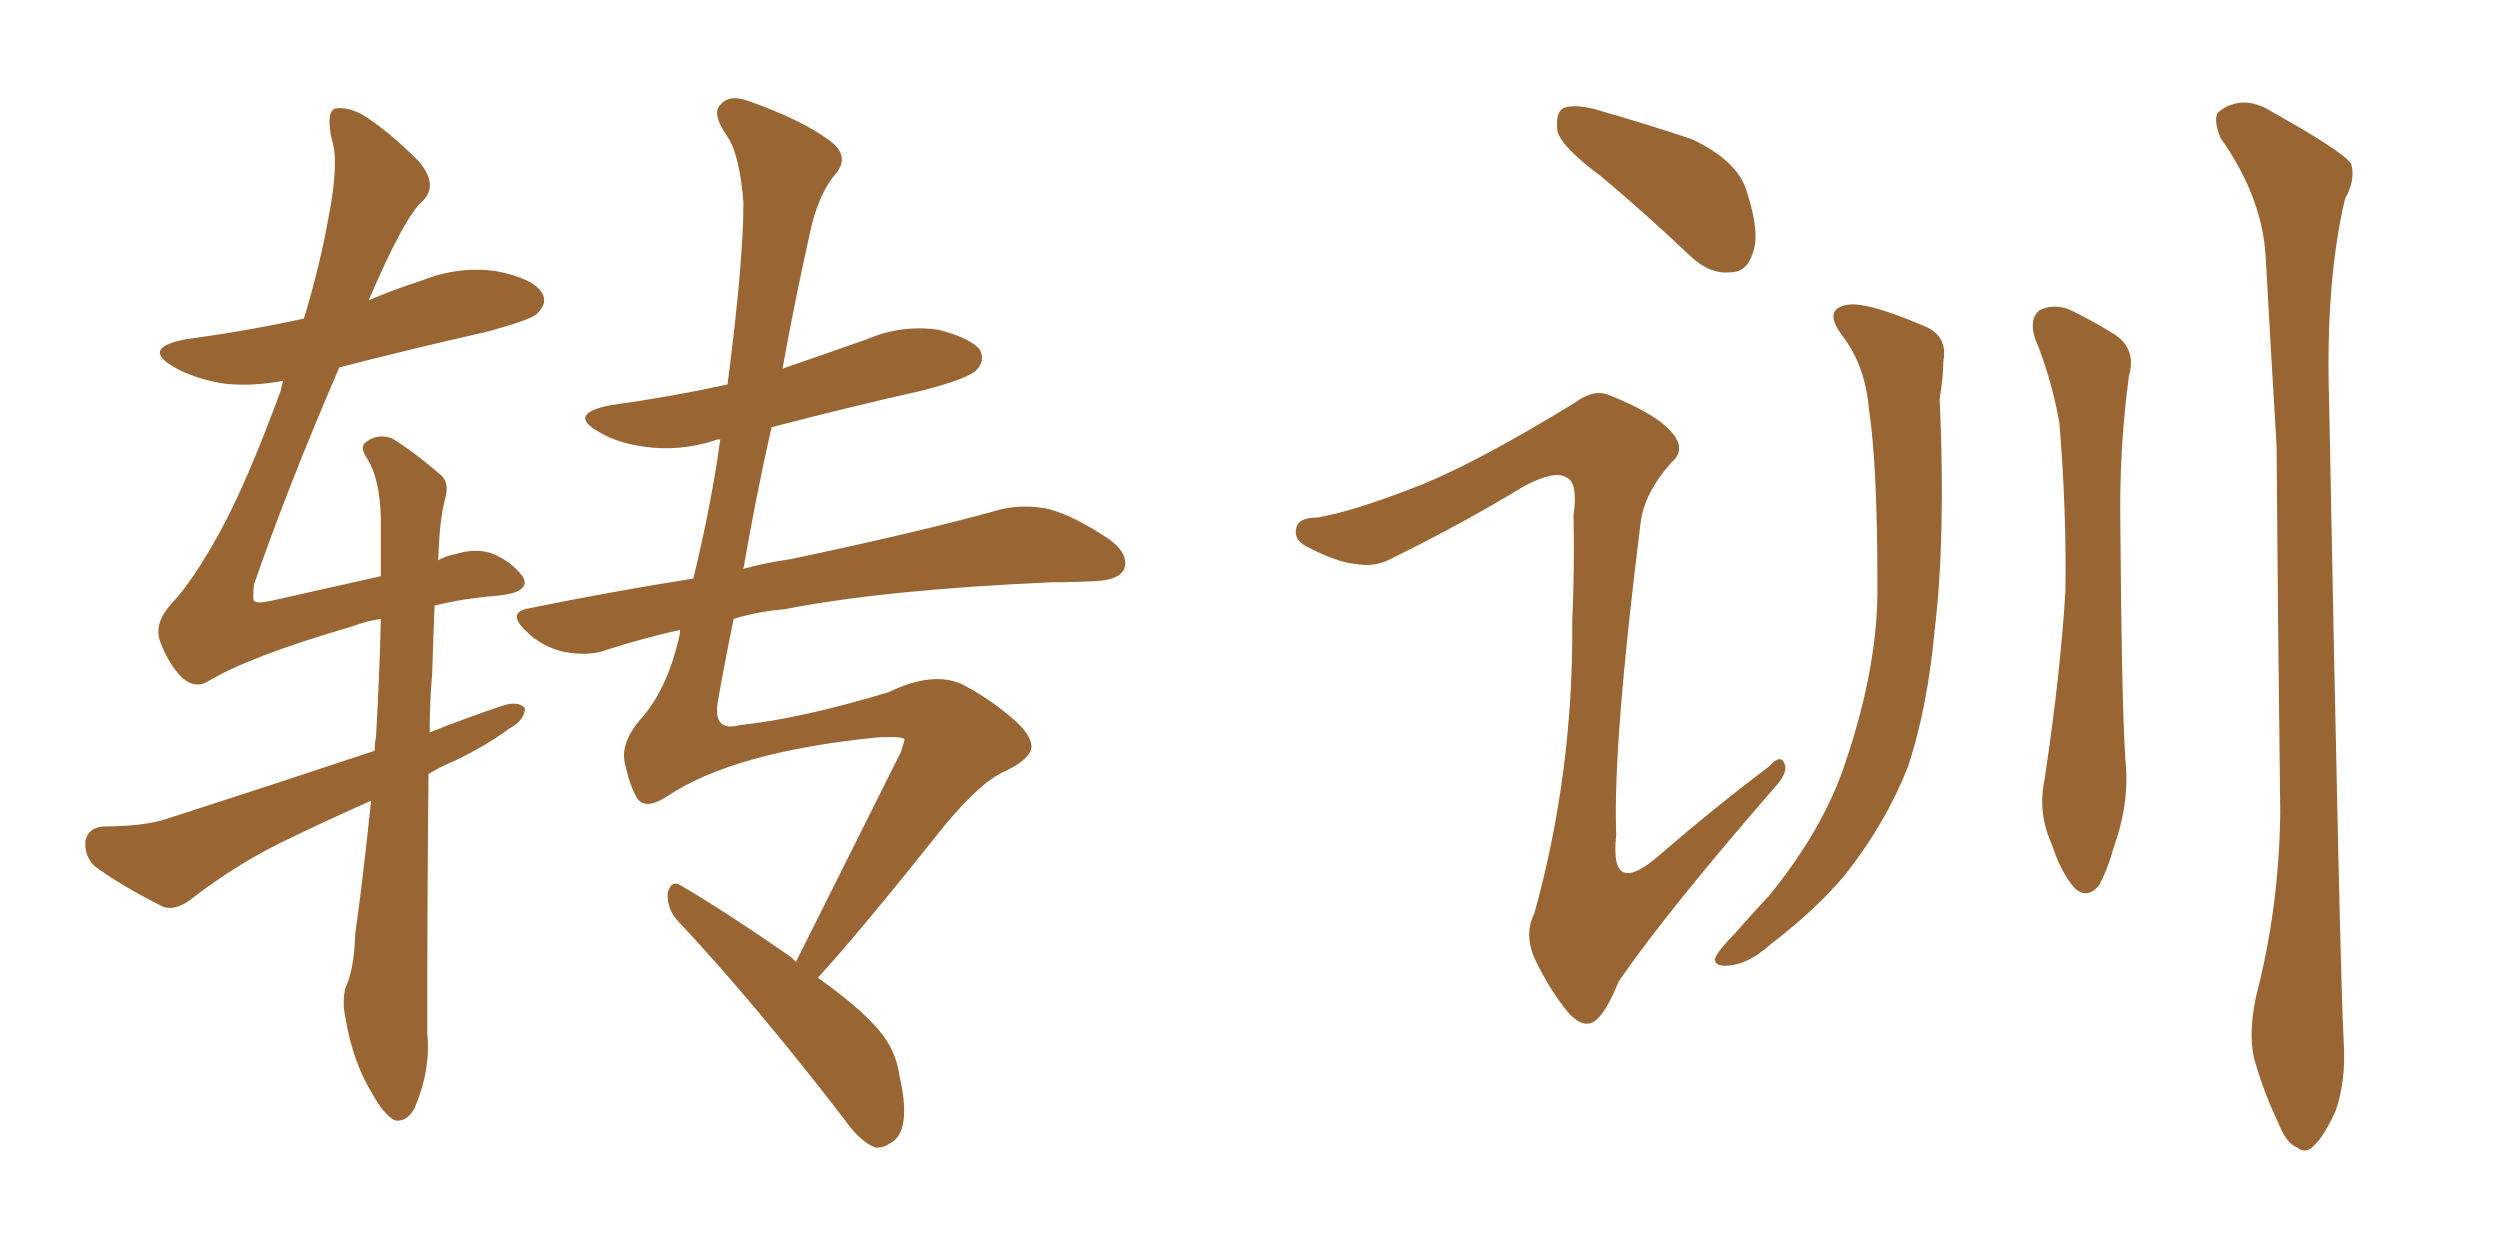 <svg xmlns="http://www.w3.org/2000/svg" xmlns:xlink="http://www.w3.org/1999/xlink" width="300" height="150"><path fill="#996633" padding="10" d="M44.53 96.09L44.53 96.09Q39.55 98.29 35.01 100.49L35.01 100.49Q28.71 103.42 22.85 107.96L22.85 107.96Q21.09 109.28 19.63 108.84L19.63 108.84Q14.65 106.35 11.43 104.00L11.43 104.00Q10.11 102.83 10.25 100.93L10.25 100.93Q10.55 99.32 12.45 99.17L12.45 99.17Q17.14 99.17 19.92 98.29L19.92 98.29Q33.11 94.04 44.97 90.09L44.97 90.09Q44.97 89.06 45.12 88.48L45.12 88.48Q45.56 80.57 45.70 74.27L45.70 74.27Q43.80 74.56 42.33 75.15L42.33 75.15Q29.74 78.81 24.76 81.88L24.76 81.88Q23.29 82.62 21.83 81.30L21.83 81.30Q20.21 79.69 19.19 76.90L19.19 76.90Q18.46 74.71 20.65 72.36L20.65 72.36Q23.14 69.73 26.37 63.87L26.37 63.87Q29.59 58.01 33.69 46.88L33.69 46.88Q33.84 46.14 33.98 45.70L33.98 45.70Q29.88 46.44 26.66 46.00L26.66 46.00Q23.29 45.41 20.95 44.09L20.95 44.09Q16.85 41.75 22.27 40.72L22.27 40.72Q29.74 39.70 36.47 38.23L36.47 38.23Q38.38 31.93 39.40 26.22L39.40 26.22Q40.72 19.48 39.84 16.85L39.84 16.85Q39.11 13.62 40.14 13.04L40.14 13.04Q41.60 12.74 43.51 13.77L43.51 13.77Q46.58 15.67 50.24 19.34L50.24 19.34Q52.59 22.12 50.83 24.02L50.83 24.02Q48.63 25.78 44.24 36.04L44.24 36.04Q47.31 34.72 50.54 33.69L50.54 33.69Q54.93 31.93 59.47 32.52L59.47 32.52Q64.01 33.40 65.04 35.16L65.04 35.16Q65.77 36.33 64.45 37.65L64.45 37.65Q63.72 38.38 58.30 39.84L58.30 39.84Q49.22 41.89 40.72 44.09L40.72 44.09Q34.57 58.30 30.47 70.17L30.47 70.17Q30.32 71.92 30.47 72.07L30.47 72.07Q30.76 72.51 32.67 72.07L32.67 72.07Q39.84 70.46 45.70 69.14L45.70 69.14Q45.70 65.33 45.70 62.11L45.70 62.11Q45.56 57.42 44.09 55.08L44.09 55.08Q43.07 53.61 43.95 53.03L43.95 53.03Q45.26 52.00 47.02 52.59L47.02 52.59Q49.66 54.20 52.88 56.98L52.88 56.98Q53.91 57.86 53.47 59.62L53.47 59.62Q52.73 62.26 52.59 67.24L52.59 67.24Q53.61 66.65 54.64 66.50L54.64 66.50Q56.98 65.77 58.89 66.36L58.89 66.36Q61.23 67.24 62.70 69.14L62.70 69.14Q63.87 71.04 59.77 71.48L59.77 71.48Q55.81 71.78 52.15 72.66L52.15 72.66Q52.00 76.32 51.86 80.86L51.86 80.86Q51.56 84.23 51.56 87.89L51.56 87.89Q55.96 86.13 60.35 84.67L60.35 84.67Q62.11 84.08 62.99 84.96L62.99 84.96Q62.99 86.43 61.08 87.45L61.08 87.45Q58.30 89.50 54.64 91.26L54.64 91.26Q52.88 91.99 51.42 92.87L51.42 92.87Q51.27 107.37 51.27 124.07L51.27 124.07Q51.71 128.32 49.80 132.86L49.80 132.86Q48.93 134.62 47.46 134.47L47.46 134.47Q46.14 133.89 44.68 131.25L44.68 131.25Q42.33 127.44 41.46 122.17L41.46 122.17Q41.02 120.26 41.46 118.51L41.46 118.51Q42.48 116.46 42.63 112.06L42.63 112.06Q43.51 105.91 44.53 96.09ZM95.51 115.43L95.51 115.43L95.51 115.43Q100.20 106.05 108.11 90.23L108.11 90.23Q108.40 89.36 108.54 88.77L108.54 88.77Q108.54 88.33 105.32 88.48L105.32 88.48Q88.04 90.23 80.13 95.51L80.13 95.51Q77.49 97.27 76.46 95.80L76.46 95.80Q75.59 94.34 75 91.70L75 91.70Q74.41 89.21 76.76 86.43L76.76 86.43Q80.13 82.76 81.59 76.03L81.59 76.03Q81.59 75.73 81.59 75.59L81.59 75.59Q77.05 76.61 72.95 77.93L72.95 77.93Q70.75 78.81 67.68 78.22L67.68 78.22Q65.04 77.64 63.13 75.73L63.13 75.73Q60.64 73.39 63.72 72.95L63.72 72.95Q73.83 70.90 83.20 69.43L83.20 69.43Q85.40 60.35 86.43 52.73L86.43 52.73Q85.84 52.73 85.69 52.88L85.69 52.88Q81.45 54.20 77.34 53.61L77.34 53.61Q74.12 53.17 71.92 51.86L71.92 51.86Q67.97 49.66 73.24 48.63L73.24 48.63Q80.57 47.61 87.30 46.14L87.30 46.14Q89.21 31.49 89.21 24.32L89.21 24.32Q88.77 18.60 87.30 16.41L87.30 16.41Q85.25 13.48 86.57 12.45L86.57 12.45Q87.60 11.28 89.94 12.16L89.94 12.16Q96.09 14.36 99.32 16.70L99.32 16.70Q102.10 18.60 100.34 20.80L100.34 20.80Q98.14 23.29 97.12 28.27L97.12 28.27Q95.36 36.18 93.90 44.24L93.90 44.24Q99.02 42.48 104.00 40.72L104.00 40.72Q108.11 38.96 112.50 39.55L112.50 39.55Q116.60 40.58 117.63 42.04L117.63 42.04Q118.21 43.36 117.19 44.38L117.19 44.38Q116.31 45.41 110.60 46.88L110.60 46.88Q101.51 48.93 92.58 51.27L92.58 51.27Q90.67 59.77 89.21 68.26L89.21 68.26Q91.85 67.53 94.92 67.09L94.92 67.09Q110.89 63.72 120.26 61.08L120.26 61.08Q123.05 60.50 125.83 61.08L125.83 61.08Q129.05 61.96 133.15 64.75L133.15 64.75Q135.50 66.50 134.91 68.26L134.91 68.26Q134.33 69.58 131.54 69.73L131.54 69.73Q129.05 69.87 126.27 69.87L126.27 69.87Q106.20 70.75 94.19 73.10L94.19 73.10Q90.82 73.39 88.04 74.27L88.04 74.27Q87.01 79.25 86.13 84.23L86.13 84.23Q85.55 87.89 88.77 87.01L88.77 87.01Q95.95 86.28 106.64 83.06L106.64 83.06Q111.77 80.57 115.28 82.03L115.28 82.03Q118.51 83.64 121.58 86.28L121.58 86.28Q123.78 88.18 123.78 89.65L123.78 89.65Q123.63 91.11 120.56 92.58L120.56 92.58Q117.77 93.75 113.38 99.02L113.38 99.02Q103.13 111.91 98.14 117.33L98.14 117.33Q103.13 120.85 105.47 123.63L105.47 123.63Q107.52 125.98 107.96 129.20L107.96 129.20Q109.28 135.06 107.37 136.82L107.37 136.82Q106.05 137.84 105.03 137.70L105.03 137.70Q103.13 136.96 101.22 134.18L101.22 134.18Q90.38 120.12 81.15 110.30L81.15 110.30Q79.98 108.84 80.13 107.08L80.13 107.08Q80.57 105.62 81.59 106.20L81.59 106.20Q86.43 108.98 94.92 114.84L94.92 114.84Q95.36 115.28 95.51 115.43ZM192.04 21.09L192.04 21.09Q187.50 17.72 186.91 15.82L186.91 15.82Q186.62 13.62 187.50 13.04L187.50 13.04Q188.53 12.45 191.16 13.04L191.16 13.04Q197.31 14.79 203.03 16.70L203.03 16.70Q208.59 19.34 209.62 23.00L209.62 23.00Q211.23 27.98 210.35 30.32L210.35 30.32Q209.62 32.67 207.71 32.67L207.71 32.67Q205.22 32.96 202.88 30.76L202.88 30.76Q197.31 25.49 192.04 21.09ZM169.48 58.59L169.48 58.59Q176.51 55.96 188.96 48.34L188.96 48.34Q191.31 46.58 193.21 47.46L193.21 47.46Q199.07 49.80 200.83 52.15L200.83 52.15Q202.29 54.05 200.54 55.52L200.54 55.52Q197.31 59.18 196.88 62.70L196.88 62.70Q193.51 89.50 193.95 100.20L193.95 100.20Q193.07 107.96 199.22 102.54L199.22 102.54Q205.66 96.97 212.26 91.99L212.26 91.99Q213.72 90.38 214.16 91.70L214.16 91.70Q214.60 92.72 212.84 94.63L212.84 94.63Q200.10 109.28 194.24 117.77L194.24 117.77Q192.77 121.44 191.46 122.46L191.46 122.46Q190.14 123.49 188.38 121.73L188.38 121.73Q186.04 118.95 184.28 115.28L184.28 115.28Q182.81 112.21 184.13 109.57L184.13 109.57Q188.82 92.72 188.67 74.56L188.67 74.56Q188.96 68.12 188.82 61.82L188.82 61.82Q189.40 57.86 187.94 57.28L187.94 57.28Q186.62 56.40 182.96 58.30L182.96 58.30Q175.49 62.84 167.14 66.94L167.14 66.94Q165.09 68.12 162.74 67.68L162.74 67.68Q160.55 67.53 156.88 65.63L156.88 65.63Q155.13 64.75 155.57 63.28L155.57 63.28Q155.86 62.11 158.06 62.11L158.06 62.11Q162.30 61.38 169.48 58.59ZM221.19 40.43L221.19 40.43Q218.70 37.21 221.48 36.62L221.48 36.62Q223.68 36.04 230.86 39.11L230.86 39.11Q233.79 40.28 233.20 43.36L233.20 43.36Q233.20 45.12 232.76 47.90L232.76 47.90Q233.50 64.31 232.18 75.44L232.18 75.44Q231.30 84.96 228.96 91.99L228.96 91.99Q226.32 98.73 221.48 104.88L221.48 104.88Q218.12 108.98 212.40 113.38L212.40 113.38Q209.77 115.72 207.42 115.87L207.42 115.87Q205.66 116.02 205.81 114.99L205.81 114.99Q206.25 113.96 208.15 112.06L208.15 112.06Q210.06 109.86 212.26 107.52L212.26 107.52Q218.85 99.46 221.48 91.41L221.48 91.41Q225.44 79.69 225.29 70.02L225.29 70.02Q225.29 55.81 224.27 49.07L224.27 49.07Q223.83 43.95 221.19 40.43ZM244.19 40.58L244.19 40.58Q243.46 38.23 244.78 37.21L244.78 37.21Q246.24 36.47 248.14 37.06L248.14 37.06Q250.93 38.38 253.27 39.84L253.27 39.84Q256.49 41.60 255.47 45.12L255.47 45.12Q254.30 53.91 254.44 62.84L254.44 62.84Q254.59 83.79 255.03 90.97L255.03 90.97Q255.62 96.09 253.71 101.51L253.71 101.51Q252.83 104.59 251.81 106.35L251.81 106.35Q250.34 107.96 248.88 106.49L248.88 106.49Q247.27 104.59 246.24 101.37L246.24 101.37Q244.48 97.56 245.36 93.46L245.36 93.46Q247.27 80.71 247.85 70.90L247.85 70.90Q248.00 61.38 247.12 50.68L247.12 50.68Q246.09 45.12 244.19 40.58ZM270.70 119.68L270.70 119.68L270.70 119.68Q273.49 108.98 273.63 97.56L273.63 97.56Q273.34 74.56 273.19 53.47L273.19 53.47Q272.46 41.46 271.88 30.76L271.88 30.76Q271.44 23.58 266.46 16.55L266.46 16.55Q265.58 14.36 266.16 13.48L266.16 13.48Q269.09 11.13 272.75 13.48L272.75 13.48Q281.10 18.16 282.13 19.63L282.13 19.63Q282.71 21.53 281.40 23.88L281.40 23.88Q279.05 33.84 279.49 48.05L279.49 48.05Q280.81 117.63 281.25 125.10L281.25 125.10Q281.54 129.79 280.22 133.45L280.22 133.45Q278.76 136.52 277.73 137.40L277.73 137.40Q276.71 138.57 275.68 137.70L275.68 137.70Q274.37 137.26 273.34 134.62L273.34 134.62Q271.73 131.25 270.70 127.73L270.70 127.73Q269.68 124.66 270.70 119.68Z"/></svg>